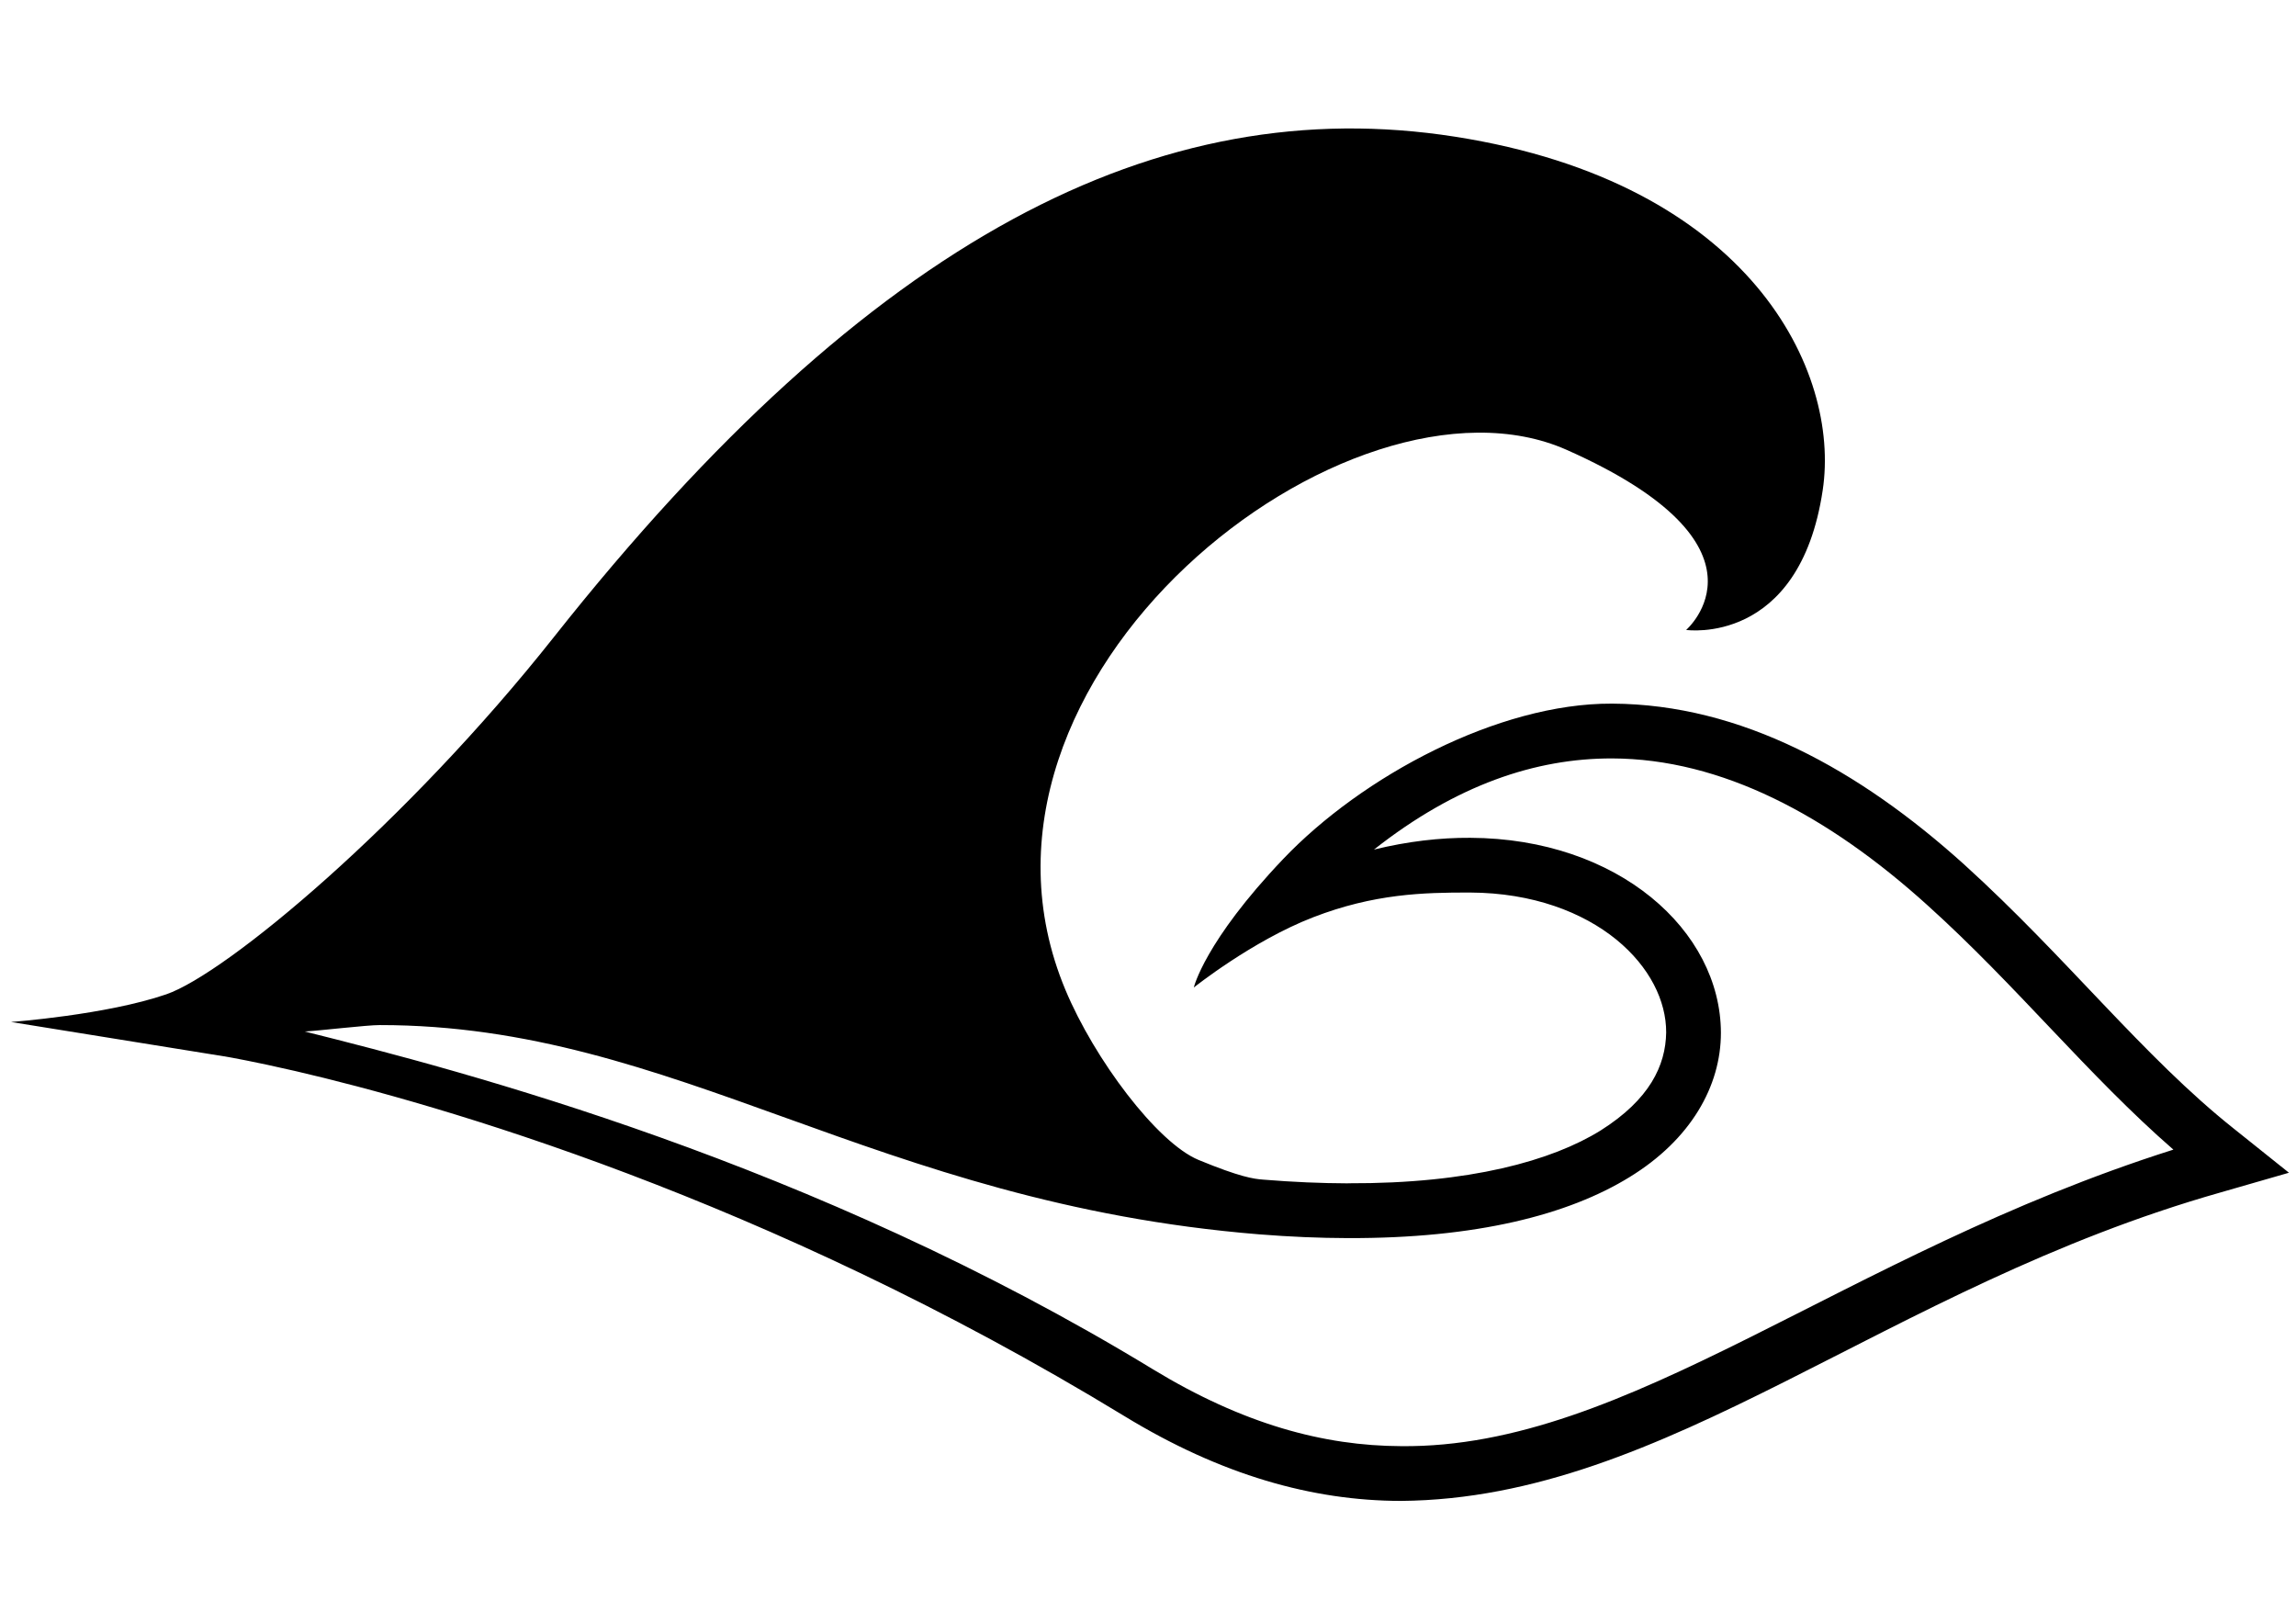 <?xml version="1.0" encoding="utf-8"?>
<!-- Generator: Adobe Illustrator 14.0.0, SVG Export Plug-In  -->
<!DOCTYPE svg PUBLIC "-//W3C//DTD SVG 1.1//EN" "http://www.w3.org/Graphics/SVG/1.1/DTD/svg11.dtd">
<svg version="1.1"
	 xmlns="http://www.w3.org/2000/svg" xmlns:xlink="http://www.w3.org/1999/xlink" xmlns:a="http://ns.adobe.com/AdobeSVGViewerExtensions/3.0/"
	 x="0px" y="0px" width="842px" height="595px" viewBox="-4.034 -47.108 842 595" enable-background="new -4.034 -47.108 842 595"
	 xml:space="preserve">
<defs>
</defs>
<path d="M817.78,368.836L817.78,368.836l-2.614-2.089c-33.189-26.366-61.184-62.69-98.941-96.91
	c-38.396-34.641-81.732-58.703-128.977-58.935h-0.203c-41.589-0.171-91.553,26.598-120.483,56.952
	c-28.931,30.384-32.795,47.142-32.795,47.142s21.387-17.1,43.768-25.755c22.348-8.64,40.444-9.107,57.544-9.071
	c23.061,0.094,41.356,7.264,53.645,17.255c12.25,10.015,18.309,22.51,18.268,34.057v0.028c-0.191,12.088-6.058,24.566-24.054,35.917
	c-17.804,11.05-47.887,19.53-92.513,19.352c-0.171,0.028-0.216,0.028-0.216,0.028c-9.645-0.037-19.938-0.456-30.942-1.359
	c-3.554-0.261-8.529-0.941-23.769-7.231c-15.206-6.307-38.201-36.923-48.833-62.405C338.876,201.351,491.088,82.612,570.503,117.848
	c79.367,35.246,43.812,66.031,43.812,66.031s41.516,6.05,50.082-51.232c6.571-43.675-26.48-112.667-134.871-129.636
	C421.154-13.919,315.354,39.647,199.18,186.382C144.826,255.05,78.958,309.919,56.919,317.5C34.912,325.064,0,327.634,0,327.634
	l78.2,12.608h0.186v0.017c1.948,0.334,10.911,1.918,25.965,5.387c51.558,11.97,172.012,46.132,303.842,126.436l0,0
	c35.679,21.798,69.203,31.089,101.346,31.166h0.171c98.217-0.79,176.879-78.031,300.774-113.163l24.896-7.17L817.78,368.836z
	 M509.804,483.171c-28.422-0.109-57.895-8.036-91.133-28.247c-124.813-75.967-252.827-109.303-310.967-123.801
	c4.729-0.216,22.95-2.378,27.526-2.354c108.908-0.024,180.743,65.194,322.46,76.732c11.469,0.92,22.271,1.352,32.469,1.381
	c47.24,0.154,80.938-8.53,103.424-22.377c22.417-13.74,33.491-33.336,33.483-52.911c-0.086-37.509-37.677-71.252-91.902-71.492
	c-11.111-0.069-22.95,1.29-35.327,4.312c30.152-23.738,59.323-33.483,87.318-33.422c40.143,0.11,79.22,20.904,115.585,53.767
	c32.872,29.614,58.985,62.471,90.258,89.679C671.167,413.059,593.376,484.034,509.804,483.171z"/>
</svg>
